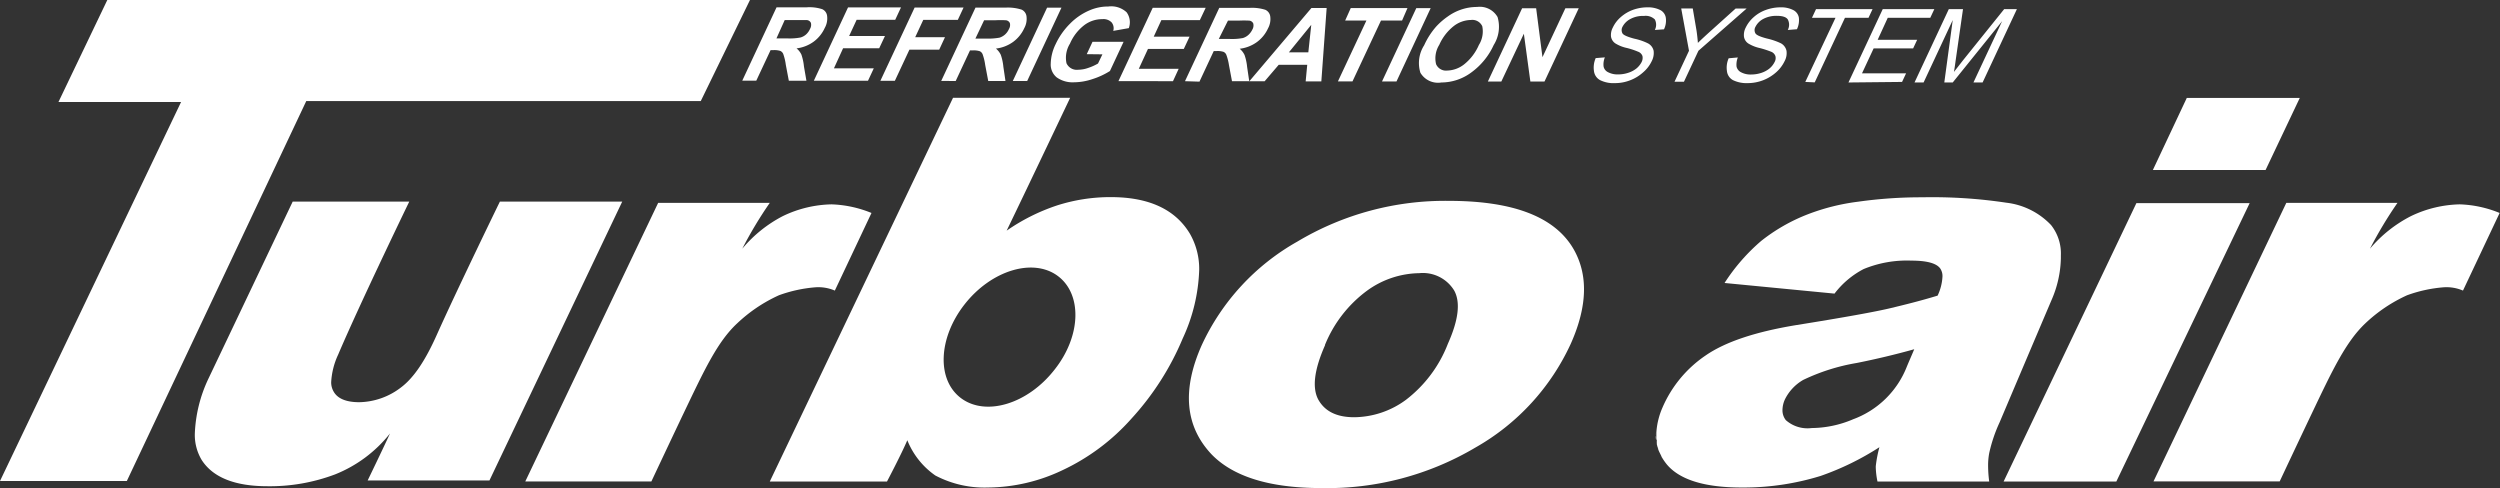 <svg xmlns="http://www.w3.org/2000/svg" viewBox="0 0 272.81 53.26"><rect x="0" y="0" width="272.81" height="53.26" fill="#333333" stroke="none"/><defs><style>.cls-1{fill:#fff}</style></defs><g id="Layer_2" data-name="Layer 2"><g id="Layer_1-2" data-name="Layer 1"><path d="M67.9 22H54.55s-4.7 9.65-6.9 14.57c-1.22 2.73-2.48 4.66-3.92 5.73a7.66 7.66 0 01-4.53 1.59c-1.42 0-2.38-.39-2.81-1.19a2 2 0 01-.25-1 8.1 8.1 0 01.76-3c2.37-5.57 7.76-16.7 7.76-16.7H31.94s-6.13 12.89-9.2 19.33a15.34 15.34 0 00-1.48 6 5.32 5.32 0 00.74 2.85q1.84 2.88 7.2 2.88a20.17 20.17 0 007.36-1.29 14.47 14.47 0 006-4.47c-.78 1.7-2.44 5.13-2.44 5.13h13.29zM80.44 35.29A16.56 16.56 0 0185 32.22a15.12 15.12 0 014-.87 4.55 4.55 0 012.1.36l4-8.47a12.58 12.58 0 00-4.35-.94 12.76 12.76 0 00-5.34 1.29A14.36 14.36 0 0081 27.14a44.48 44.48 0 013-5H71.82l-14.5 30.4h13.76s2.39-5.08 3.56-7.53c2.23-4.65 3.65-7.72 5.8-9.72zM258.11 35.29a16.56 16.56 0 014.56-3.07 15.12 15.12 0 014-.87 4.55 4.55 0 012.1.36l4-8.47a12.5 12.5 0 00-4.34-.94 12.85 12.85 0 00-5.35 1.29 14.46 14.46 0 00-4.46 3.55 44.89 44.89 0 013-5h-12.13L235 52.53h13.77s2.39-5.08 3.56-7.53c2.21-4.64 3.67-7.71 5.78-9.71z" class="cls-1"/><path d="M33.42 11.03h43.05L81.84 0H11.71L6.38 11.13h13.38L0 52.49h13.84l19.58-41.46zM224.85 28.05a1 1 0 000-.17v.32a.76.76 0 000-.15zM181 49.21c0-.1-.06-.22-.1-.33.1.12.1.23.1.33zM180.79 48.42a2.65 2.65 0 010-.38 2.65 2.65 0 000 .38zM181.38 50l-.13-.26c.05.05.08.14.13.26zM180.69 47.49v-.3c0 .1-.01.2 0 .3z" class="cls-1"/><path d="M204.69 50.91a8.45 8.45 0 00.19 1.64h12.19a13.69 13.69 0 01-.12-1.71 7.27 7.27 0 01.12-1.39 16.27 16.27 0 011.13-3.35q2.84-6.7 5.69-13.4a11.93 11.93 0 001-4.5v-.32a5 5 0 00-1.07-3.32 8 8 0 00-4.88-2.44 54.44 54.44 0 00-9.17-.59 49.09 49.09 0 00-7 .48 23.32 23.32 0 00-5.51 1.38 19.51 19.51 0 00-5.07 2.9 20.92 20.92 0 00-4 4.59l12 1.16a9.49 9.49 0 013.18-2.68 12.36 12.36 0 015.2-.92c1.68 0 2.73.28 3.15.85a1.48 1.48 0 01.25.9 5.5 5.5 0 01-.53 2.07c-1.87.57-3.61 1-5.2 1.38s-5 1-10.32 1.85c-4.38.73-7.66 1.82-9.81 3.31a13.16 13.16 0 00-4.7 5.69 8.05 8.05 0 00-.66 2.7v.36c0 .16 0 .32.05.49a2.65 2.65 0 000 .38c0 .15.08.31.12.46s.06.23.1.33.16.33.24.5l.13.26a6.54 6.54 0 00.5.71c1.41 1.68 4.13 2.52 8.18 2.52a28.46 28.46 0 008.59-1.26 29.89 29.89 0 006.43-3.14 13.53 13.53 0 00-.39 2zm-2.51-5.14a11.74 11.74 0 01-4.48.94 3.57 3.57 0 01-2.82-.86 1.72 1.72 0 01-.37-1.07 2.87 2.87 0 01.26-1.18 5 5 0 012-2.14 21.88 21.88 0 015.84-1.85q3.21-.64 6.28-1.5c-.26.62-.53 1.23-.79 1.85a10 10 0 01-5.93 5.81z" class="cls-1"/><path d="M181.88 50.68a6.54 6.54 0 01-.5-.71 6.54 6.54 0 00.5.71zM180.91 48.88c0-.15-.09-.31-.12-.46.03.15.08.31.12.46zM181.25 49.71c-.08-.17-.17-.33-.24-.5.07.17.16.33.24.5zM180.69 47.66a1 1 0 00.05.38c0-.17 0-.33-.05-.49zM250.96 10.69h-12.33l-3.7 7.86h12.3l3.73-7.86zM233.13 22.17l-14.49 30.38h12.3l14.55-30.38h-12.36zM131.13 37.68a25 25 0 0110.43-11.31 31.39 31.39 0 0116.56-4.45q10.51 0 13.57 5.22 2.46 4.23-.28 10.37A25 25 0 01161 48.84a31.73 31.73 0 01-16.78 4.42q-8.43 0-12-3.67-4.34-4.59-1.09-11.91zm13.46 0q-1.77 4-.73 5.93c.72 1.28 2 1.92 3.93 1.92a9.66 9.66 0 005.62-1.89 14.09 14.09 0 004.59-6.13q1.74-3.88.69-5.8a4 4 0 00-3.82-1.9 9.91 9.91 0 00-5.72 1.93 13.79 13.79 0 00-4.56 5.89zM129.85 25.51q-2.4-4-8.64-4a19.09 19.09 0 00-5.9.92 21.51 21.51 0 00-5.46 2.74c2.23-4.61 6.93-14.5 6.93-14.5H104L84 52.55h12.79s1.58-3 2.22-4.51a8.55 8.55 0 003.06 3.85 11.5 11.5 0 005.74 1.31 19.21 19.21 0 008.11-1.88 23.25 23.25 0 007.55-5.64 30.1 30.1 0 005.59-8.74 19.15 19.15 0 001.8-7.45 7.71 7.71 0 00-1.01-3.98zm-14.8 14.86c-2.9 3.7-7.44 5.09-10.15 3.1s-2.53-6.58.37-10.27 7.44-5.08 10.14-3.1 2.59 6.58-.36 10.27zM81 8.8l3.74-8H88a4.5 4.5 0 011.72.2.92.92 0 01.54.76A2.11 2.11 0 0190 3.05a3.82 3.82 0 01-1.2 1.49 4 4 0 01-1.88.74 1.94 1.94 0 01.53.67 5.69 5.69 0 01.28 1.3L88 8.81h-1.92l-.33-1.74a5.69 5.69 0 00-.28-1.18.63.63 0 00-.31-.33 2.14 2.14 0 00-.75-.09h-.32L82.53 8.8zm3.73-4.61h1.17a6.27 6.27 0 001.46-.1 1.55 1.55 0 00.6-.33 1.77 1.77 0 00.43-.6.88.88 0 00.1-.66.53.53 0 00-.49-.31c-.13 0-.5 0-1.14 0h-1.23zM88.81 8.81l3.73-8h5.78l-.63 1.35h-4.21l-.82 1.77h3.91l-.63 1.34H92l-1 2.19h4.35l-.63 1.35zM96.07 8.82l3.74-8h5.34l-.63 1.35h-3.77l-.88 1.89h3.25l-.63 1.36h-3.25l-1.59 3.4zM102.71 8.83l3.74-8h3.31a4.94 4.94 0 011.72.22.93.93 0 01.54.77 2.11 2.11 0 01-.25 1.26 3.82 3.82 0 01-1.21 1.49 4 4 0 01-1.88.73 2 2 0 01.53.68 5.56 5.56 0 01.28 1.3l.23 1.56h-1.88l-.33-1.74a5.71 5.71 0 00-.28-1.17.62.62 0 00-.31-.34 2.14 2.14 0 00-.75-.09h-.32l-1.56 3.34zm3.73-4.62h1.17a6.91 6.91 0 001.46-.1 1.72 1.72 0 00.6-.34 1.77 1.77 0 00.43-.6.85.85 0 00.1-.65.53.53 0 00-.45-.31 11.12 11.12 0 00-1.13 0h-1.23zM110.52 8.84l3.74-8h1.57l-3.74 8zM118.59 5.91l.63-1.35h3.39l-1.49 3.19a8.11 8.11 0 01-1.84.86 6.48 6.48 0 01-2.07.37 3 3 0 01-1.89-.53 1.8 1.8 0 01-.66-1.5 5.08 5.08 0 01.54-2.14 7.8 7.8 0 011.55-2.21 6.61 6.61 0 012.19-1.49 5.07 5.07 0 012-.4 2.47 2.47 0 012 .63 1.85 1.85 0 01.24 1.73l-1.7.3a1 1 0 00-.18-.93 1.23 1.23 0 00-1-.35 3.24 3.24 0 00-2 .67 5.07 5.07 0 00-1.54 2 2.92 2.92 0 00-.38 2.14 1.23 1.23 0 001.28.71 3.28 3.28 0 001.09-.2 5.51 5.51 0 001.07-.48l.48-1zM122.05 8.85l3.74-8h5.78l-.64 1.35h-4.2L125.9 4h3.91l-.63 1.34h-3.91l-1 2.17h4.35L128 8.86zM129.31 8.86l3.74-8h3.31a4.77 4.77 0 011.72.21.93.93 0 01.54.77 2.11 2.11 0 01-.25 1.26 3.82 3.82 0 01-1.21 1.49 4 4 0 01-1.88.73 2 2 0 01.53.68 5.56 5.56 0 01.28 1.3l.23 1.56h-1.88l-.33-1.75a5.71 5.71 0 00-.28-1.11.61.61 0 00-.31-.34 2.14 2.14 0 00-.75-.09h-.32l-1.56 3.34zM133 4.25h1.17a6.27 6.27 0 001.46-.1 1.58 1.58 0 00.6-.34 1.94 1.94 0 00.44-.6.88.88 0 00.09-.65.53.53 0 00-.44-.31 11.38 11.38 0 00-1.14 0H134zM144.19 8.88h-1.71l.17-1.81h-3.11L138 8.87h-1.67l6.78-8h1.66zm-1.42-3.17l.32-3-2.44 3zM146 8.88l3.11-6.64h-2.32l.61-1.36h6.19L153 2.24h-2.3l-3.11 6.64zM150.81 8.89l3.74-8h1.57l-3.73 8zM155.41 4.94a8.23 8.23 0 011.32-2.05 7.61 7.61 0 011.27-1.1 5.51 5.51 0 011.35-.71 5.34 5.34 0 011.83-.32 2.23 2.23 0 012.24 1.1 3.73 3.73 0 01-.42 3.05 7.58 7.58 0 01-2.45 3A5.5 5.5 0 01157.29 9 2.23 2.23 0 01155 7.94a3.59 3.59 0 01.41-3zm1.65-.05a2.76 2.76 0 00-.35 2.11 1.18 1.18 0 001.22.7 3.12 3.12 0 001.87-.7 5.49 5.49 0 001.58-2.09 2.79 2.79 0 00.37-2.05 1.19 1.19 0 00-1.24-.68 3.15 3.15 0 00-1.89.68 5.37 5.37 0 00-1.56 2.03zM162.36 8.9l3.74-8h1.53l.69 5.34 2.5-5.34h1.46l-3.74 8H167l-.71-5.22-2.46 5.22zM174.13 6.34l1-.08a2 2 0 00-.14 1 .88.88 0 00.49.62 2.2 2.2 0 001.09.24 3.46 3.46 0 001.12-.18 2.73 2.73 0 00.91-.49 2.25 2.25 0 00.54-.68 1 1 0 00.09-.66.79.79 0 00-.48-.47 8.22 8.22 0 00-1.2-.4 4 4 0 01-1.27-.5 1.11 1.11 0 01-.48-.74 1.74 1.74 0 01.2-1 3.44 3.44 0 01.86-1.13 4.17 4.17 0 011.35-.8 4.66 4.66 0 011.56-.27 2.93 2.93 0 011.39.29 1.13 1.13 0 01.62.85 2.19 2.19 0 01-.2 1.26l-1 .07a1.23 1.23 0 000-1.15 1.43 1.43 0 00-1.18-.38 2.88 2.88 0 00-1.52.35 2 2 0 00-.83.84.75.75 0 000 .71c.11.19.54.38 1.29.58a6.33 6.33 0 011.49.51 1.2 1.2 0 01.62.81 1.91 1.91 0 01-.21 1.14 3.64 3.64 0 01-.92 1.2 4.45 4.45 0 01-1.43.88 4.51 4.51 0 01-1.65.31 3.28 3.28 0 01-1.62-.32 1.29 1.29 0 01-.68-1 2.53 2.53 0 01.19-1.41zM182.73 8.92l1.58-3.38-.85-4.62h1.26l.41 2.41q.1.68.15 1.35c.43-.42.94-.89 1.52-1.41l2.6-2.34h1.2l-5.26 4.61-1.58 3.38zM188.64 6.36l1-.09a2.1 2.1 0 00-.14 1 .92.92 0 00.5.62 2.16 2.16 0 001.08.24 3.52 3.52 0 001.13-.18 2.78 2.78 0 00.9-.49 2.17 2.17 0 00.54-.69.87.87 0 00.09-.65.8.8 0 00-.48-.48 10.41 10.41 0 00-1.2-.39 4.12 4.12 0 01-1.27-.5 1.08 1.08 0 01-.48-.74 1.73 1.73 0 01.19-1 3.58 3.58 0 01.86-1.13 4 4 0 011.35-.8 4.7 4.7 0 011.57-.28 2.9 2.9 0 011.39.29 1.14 1.14 0 01.63.84 2.3 2.3 0 01-.21 1.26l-1 .08a1.23 1.23 0 000-1.15q-.27-.39-1.17-.39a3 3 0 00-1.53.35 2 2 0 00-.83.85.72.72 0 000 .71c.11.19.54.38 1.28.57a7.21 7.21 0 011.49.51 1.23 1.23 0 01.62.82 1.84 1.84 0 01-.21 1.14 3.82 3.82 0 01-.91 1.2 4.67 4.67 0 01-3.08 1.19 3.41 3.41 0 01-1.63-.32 1.27 1.27 0 01-.67-1 2.5 2.5 0 01.19-1.39zM197 8.94l3.3-7h-2.57l.44-.94h6.17l-.44.94h-2.57l-3.3 7.05zM201.71 9l3.74-8h5.63l-.44.94H206l-1.1 2.4h4.31l-.44.94h-4.31L203.19 8H208l-.44.94zM208.92 9l3.74-8h1.55l-.81 5.66c-.07.53-.13.93-.18 1.19l1-1.28L218.7 1h1.39l-3.74 8h-1l3.13-6.69L213.09 9h-.92l.92-6.81L209.91 9z" class="cls-1"/></g></g></svg>